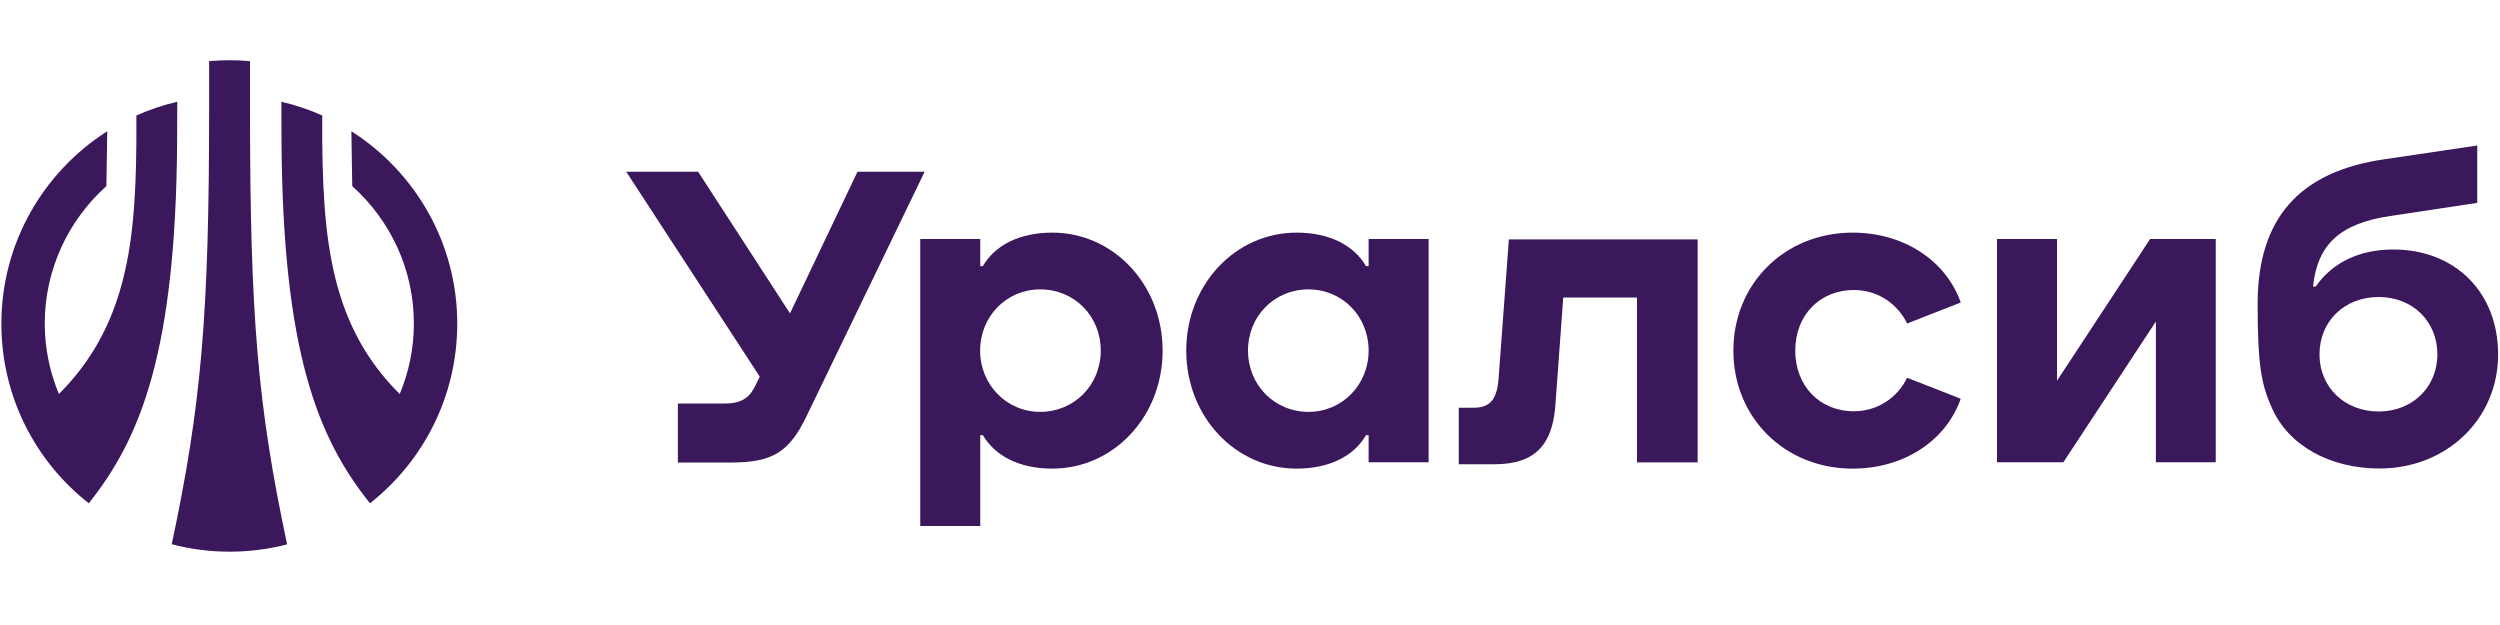 <svg width="200" height="50" viewBox="0 0 200 50" fill="none" xmlns="http://www.w3.org/2000/svg">
<path d="M84.18 18.61C81.56 18.61 79.59 19.62 78.63 21.29H78.42V19.12H73.62V42.08H78.42V34.81H78.63C79.6 36.48 81.56 37.49 84.18 37.49C89.1 37.49 93.01 33.31 93.01 28.05C93.01 22.8 89.11 18.61 84.18 18.61ZM83.21 32.95C80.53 32.95 78.41 30.78 78.41 28.05C78.41 25.3 80.53 23.15 83.21 23.15C85.96 23.15 88.06 25.29 88.06 28.05C88.06 30.8 85.94 32.95 83.21 32.95Z" fill="#3B175C"/>
<path d="M191.45 19.96C188.71 19.96 186.56 21.04 185.26 22.92H185.04C185.4 19.52 187.24 17.87 191.22 17.28L198.18 16.23V11.64L190.76 12.74C183.9 13.73 180.61 17.51 180.61 24.32C180.61 29.24 180.92 30.8 181.76 32.66C183.09 35.64 186.38 37.48 190.36 37.48C195.72 37.48 199.85 33.53 199.85 28.35C199.84 23.38 196.42 19.96 191.45 19.96ZM190.3 32.92C187.57 32.92 185.56 30.98 185.56 28.35C185.56 25.7 187.55 23.76 190.3 23.76C193 23.76 194.99 25.7 194.99 28.35C194.99 30.98 192.98 32.92 190.3 32.92Z" fill="#3B175C"/>
<path d="M68.6 13.74L63.2 25.07L55.85 13.74H50.1L60.78 30.13L60.48 30.75C60.02 31.74 59.41 32.28 58.01 32.28H54.23V37H58.54C61.83 37 63.16 36.13 64.53 33.28L73.97 13.74H68.6Z" fill="#3B175C"/>
<path d="M120.71 19.15L119.89 30.25C119.76 31.98 119.2 32.62 117.87 32.62H116.7V37.14H119.56C122.77 37.14 124.2 35.61 124.43 32.42L125.06 23.8H130.96V36.99H135.81V19.15H120.71Z" fill="#3B175C"/>
<path d="M148.31 23.2C150.27 23.2 151.83 24.35 152.57 25.88L156.86 24.2C155.66 20.81 152.27 18.61 148.21 18.61C142.78 18.61 138.67 22.69 138.67 28.05C138.67 33.41 142.78 37.49 148.21 37.49C152.27 37.49 155.66 35.3 156.86 31.9L152.57 30.22C151.83 31.75 150.27 32.9 148.31 32.9C145.58 32.9 143.62 30.88 143.62 28.05C143.62 25.22 145.58 23.2 148.31 23.2Z" fill="#3B175C"/>
<path d="M172.01 19.12L164.56 30.46V19.12H159.76V36.98H165.07L172.47 25.72V36.98H177.26V19.12H172.01Z" fill="#3B175C"/>
<path d="M109.49 21.29H109.28C108.31 19.62 106.35 18.61 103.73 18.61C98.81 18.61 94.9 22.79 94.9 28.05C94.9 33.3 98.8 37.49 103.73 37.49C106.35 37.49 108.32 36.48 109.28 34.81H109.49V36.98H114.29V19.12H109.49V21.29ZM104.69 32.95C101.96 32.95 99.84 30.81 99.84 28.05C99.84 25.3 101.93 23.15 104.69 23.15C107.37 23.15 109.49 25.29 109.49 28.05C109.49 30.78 107.37 32.95 104.69 32.95Z" fill="#3B175C"/>
<path d="M36.58 25.89C36.58 19.43 33.2 13.74 28.11 10.5L28.18 14.89C31.2 17.6 33.11 21.52 33.11 25.89C33.11 27.89 32.7 29.78 31.98 31.52C29.79 29.36 28.23 26.81 27.27 23.81C26.1 20.17 25.83 16.19 25.78 11.33V9.24C24.73 8.77 23.63 8.4 22.51 8.14L22.52 11.33C22.63 28.13 25.42 35.05 29.59 40.25C29.59 40.25 29.59 40.25 29.6 40.25V40.26C33.85 36.91 36.58 31.72 36.58 25.89Z" fill="#3B175C"/>
<path d="M14.17 11.33L14.18 8.14C13.06 8.4 11.96 8.77 10.91 9.24V11.33C10.87 16.19 10.6 20.17 9.42 23.81C8.45 26.81 6.89 29.35 4.71 31.52C3.99 29.78 3.58 27.88 3.58 25.89C3.58 21.52 5.49 17.6 8.51 14.89L8.58 10.5C3.49 13.74 0.11 19.43 0.11 25.89V25.9C0.11 31.73 2.84 36.92 7.1 40.26V40.25C7.1 40.25 7.1 40.25 7.11 40.25C11.26 35.05 14.06 28.12 14.17 11.33Z" fill="#3B175C"/>
<path d="M19.99 4.89C19.4 4.84 18.86 4.82 18.36 4.82C17.86 4.82 17.32 4.84 16.73 4.89V8.66C16.73 25.2 16.11 32.38 13.74 43.54C16.75 44.33 19.95 44.33 22.97 43.55C20.61 32.47 20 25.29 20 8.67V4.89H19.99Z" fill="#3B175C"/>
</svg>
